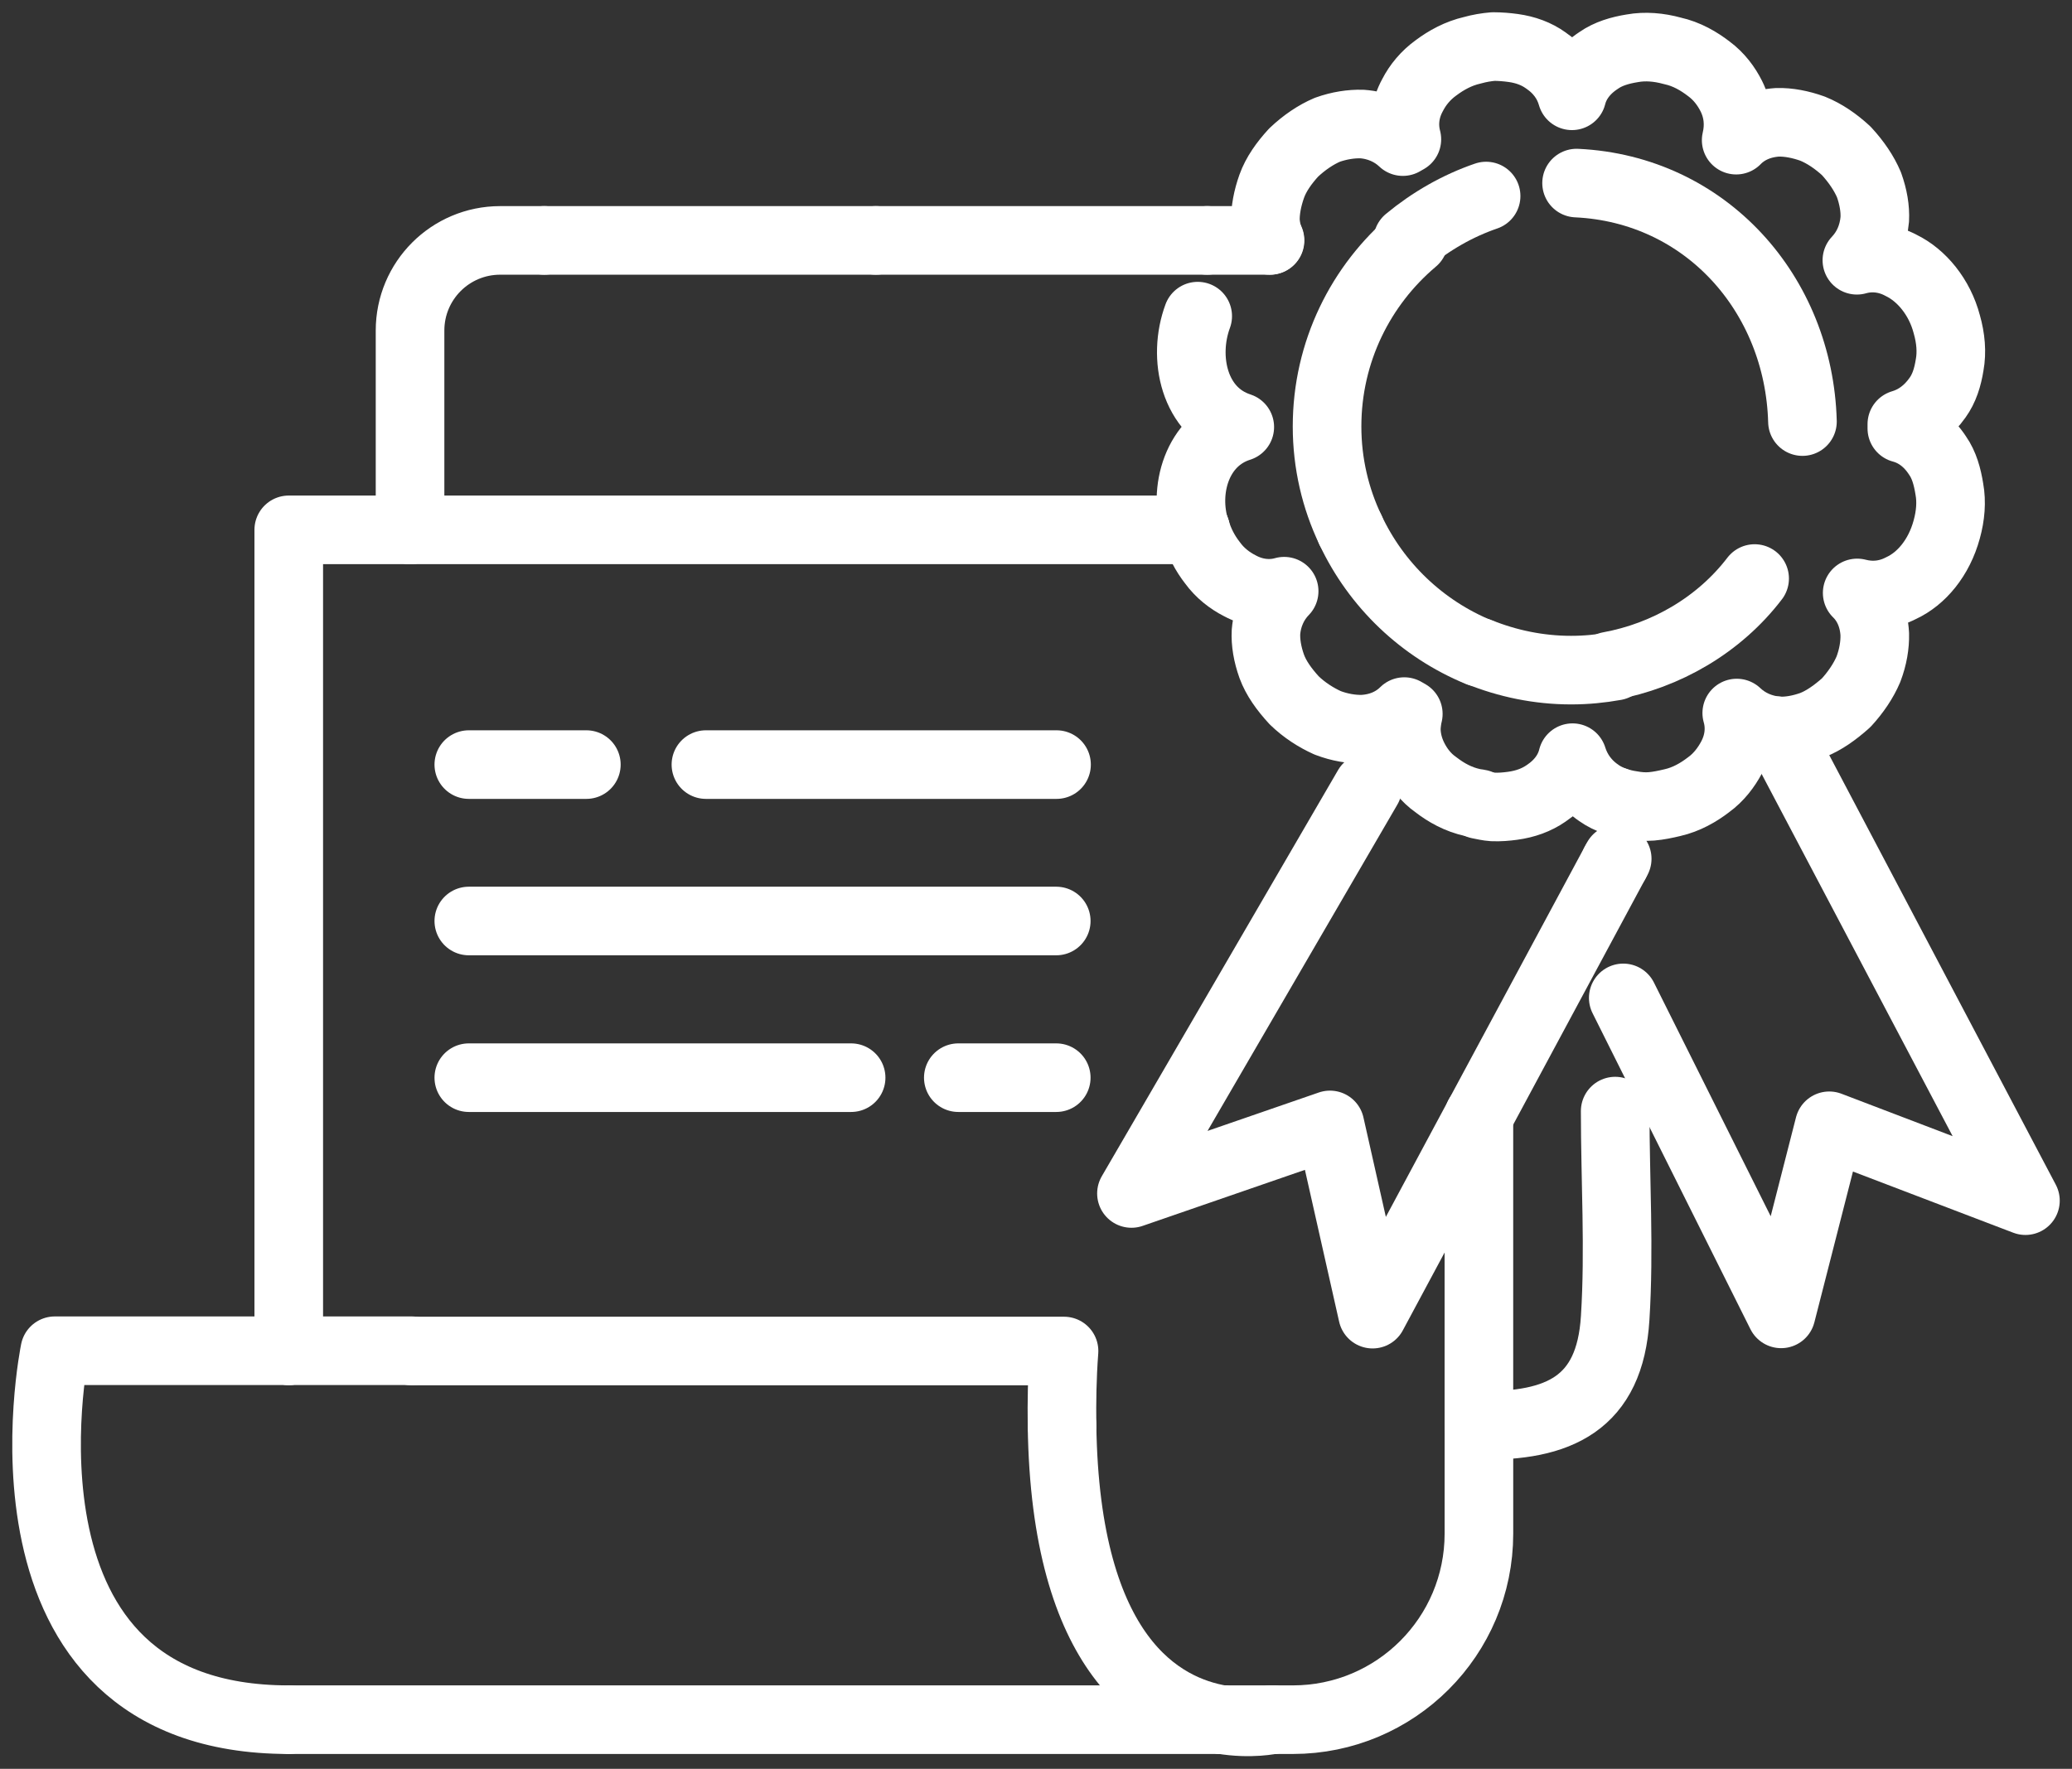 <?xml version="1.0" encoding="UTF-8"?> <svg xmlns="http://www.w3.org/2000/svg" width="89" height="76" viewBox="0 0 89 76" fill="none"><rect x="0" y="0" width="89" height="76" fill="#333333" stroke="none"/><path d="M23.379 10.329H37.623" stroke="white" stroke-width="2.947" stroke-linecap="round" stroke-linejoin="round"></path><path d="M23.38 10.329H21.486C19.345 10.329 17.613 12.061 17.613 14.202V22.765" stroke="white" stroke-width="2.947" stroke-linecap="round" stroke-linejoin="round"></path><path d="M51.855 10.329H37.623" stroke="white" stroke-width="2.947" stroke-linecap="round" stroke-linejoin="round"></path><path d="M63.524 61.24C66.952 61.302 69.155 60.312 69.378 56.624C69.564 53.691 69.378 50.684 69.378 47.739" stroke="white" stroke-width="2.947" stroke-linecap="round" stroke-linejoin="round"></path><path d="M51.855 10.329H54.553" stroke="white" stroke-width="2.947" stroke-linecap="round" stroke-linejoin="round"></path><path d="M63.524 61.24V47.949" stroke="white" stroke-width="2.947" stroke-linecap="round" stroke-linejoin="round"></path><path d="M17.625 22.765H51.36" stroke="white" stroke-width="2.947" stroke-linecap="round" stroke-linejoin="round"></path><path d="M12.403 58.035V22.765H17.625" stroke="white" stroke-width="2.947" stroke-linecap="round" stroke-linejoin="round"></path><path d="M54.639 73.887H55.53C59.948 73.887 63.525 70.311 63.525 65.893V61.24" stroke="white" stroke-width="2.947" stroke-linecap="round" stroke-linejoin="round"></path><path d="M45.618 61.24C45.754 71.189 49.85 73.454 52.486 73.887" stroke="white" stroke-width="2.947" stroke-linecap="round" stroke-linejoin="round"></path><path d="M52.486 73.887C53.736 74.098 54.651 73.887 54.651 73.887" stroke="white" stroke-width="2.947" stroke-linecap="round" stroke-linejoin="round"></path><path d="M17.687 58.035H12.403" stroke="white" stroke-width="2.947" stroke-linecap="round" stroke-linejoin="round"></path><path d="M45.618 61.24C45.605 60.25 45.618 59.186 45.704 58.047H17.687" stroke="white" stroke-width="2.947" stroke-linecap="round" stroke-linejoin="round"></path><path d="M12.403 58.035H2.354C2.354 58.035 -0.913 73.887 12.403 73.887" stroke="white" stroke-width="2.947" stroke-linecap="round" stroke-linejoin="round"></path><path d="M52.486 73.887H54.639" stroke="white" stroke-width="2.947" stroke-linecap="round" stroke-linejoin="round"></path><path d="M52.486 73.887H12.403" stroke="white" stroke-width="2.947" stroke-linecap="round" stroke-linejoin="round"></path><path d="M60.727 10.329C58.45 12.247 57.002 15.118 57.002 18.323C57.002 19.907 57.361 21.417 58.005 22.765" stroke="white" stroke-width="2.947" stroke-linecap="round" stroke-linejoin="round"></path><path d="M63.834 8.423C62.609 8.843 61.47 9.499 60.468 10.328" stroke="white" stroke-width="2.947" stroke-linecap="round" stroke-linejoin="round"></path><path d="M77.422 18.113C77.273 12.643 73.276 8.126 67.72 7.866" stroke="white" stroke-width="2.947" stroke-linecap="round" stroke-linejoin="round"></path><path d="M69.118 28.619C71.568 28.173 73.846 26.849 75.368 24.857" stroke="white" stroke-width="2.947" stroke-linecap="round" stroke-linejoin="round"></path><path d="M69.378 28.619C68.759 28.73 68.14 28.792 67.484 28.792C66.086 28.792 64.75 28.508 63.524 28.013" stroke="white" stroke-width="2.947" stroke-linecap="round" stroke-linejoin="round"></path><path d="M58.005 22.765C59.119 25.142 61.087 27.023 63.525 28.025" stroke="white" stroke-width="2.947" stroke-linecap="round" stroke-linejoin="round"></path><path d="M69.378 34.423C69.13 34.336 68.895 34.225 68.685 34.076C68.103 33.68 67.732 33.148 67.546 32.554C67.398 33.161 67.002 33.693 66.408 34.089C65.999 34.373 65.517 34.547 64.972 34.621C64.7 34.658 64.415 34.683 64.118 34.67C63.92 34.658 63.722 34.608 63.524 34.571" stroke="white" stroke-width="2.947" stroke-linecap="round" stroke-linejoin="round"></path><path d="M76.358 31.403C75.652 31.341 75.058 31.069 74.6 30.636C74.774 31.242 74.712 31.911 74.378 32.542C74.155 32.963 73.833 33.396 73.388 33.718C72.954 34.052 72.435 34.349 71.841 34.485C71.531 34.559 71.234 34.621 70.937 34.646C70.64 34.67 70.356 34.646 70.084 34.596C69.824 34.559 69.588 34.497 69.366 34.423" stroke="white" stroke-width="2.947" stroke-linecap="round" stroke-linejoin="round"></path><path d="M51.446 13.583C50.79 15.353 51.273 17.704 53.253 18.348C51.409 18.929 50.802 21.058 51.347 22.765" stroke="white" stroke-width="2.947" stroke-linecap="round" stroke-linejoin="round"></path><path d="M76.357 31.403C76.815 31.428 77.322 31.341 77.842 31.156C78.35 30.958 78.832 30.611 79.302 30.191C79.711 29.745 80.045 29.25 80.255 28.755C80.453 28.235 80.54 27.716 80.528 27.245C80.49 26.527 80.218 25.909 79.773 25.476C80.391 25.637 81.047 25.587 81.666 25.265C82.52 24.869 83.287 23.978 83.621 22.741C83.782 22.159 83.832 21.565 83.733 21.021C83.646 20.476 83.51 19.981 83.225 19.573C82.829 18.966 82.297 18.57 81.691 18.409C81.691 18.385 81.691 18.36 81.691 18.335C81.691 18.298 81.691 18.261 81.691 18.224C82.285 18.051 82.817 17.667 83.225 17.085C83.51 16.689 83.658 16.219 83.745 15.675C83.844 15.13 83.794 14.536 83.621 13.93C83.312 12.754 82.532 11.826 81.666 11.405C81.047 11.071 80.367 11.009 79.76 11.182C80.193 10.725 80.466 10.13 80.528 9.425C80.552 8.967 80.466 8.46 80.28 7.94C80.07 7.445 79.736 6.95 79.302 6.48C78.857 6.071 78.374 5.737 77.855 5.527C77.335 5.341 76.815 5.242 76.345 5.255C75.615 5.304 75.008 5.576 74.575 6.022C74.724 5.403 74.674 4.747 74.365 4.128C74.154 3.708 73.845 3.287 73.412 2.965C72.979 2.631 72.459 2.322 71.84 2.186C71.258 2.025 70.665 1.975 70.12 2.074C69.576 2.161 69.08 2.309 68.672 2.594C68.066 2.99 67.67 3.522 67.521 4.116C67.348 3.51 66.977 2.99 66.395 2.594C65.999 2.309 65.529 2.136 64.997 2.062C64.724 2.025 64.44 2 64.143 2C63.846 2.025 63.549 2.074 63.239 2.161C62.645 2.297 62.126 2.582 61.68 2.916C61.235 3.237 60.901 3.646 60.678 4.079C60.331 4.71 60.269 5.378 60.43 5.985C60.368 6.022 60.319 6.047 60.257 6.084C59.799 5.651 59.193 5.378 58.5 5.329C58.042 5.317 57.534 5.391 57.015 5.576C56.52 5.787 56.025 6.121 55.567 6.554C55.158 7 54.812 7.482 54.626 8.002C54.441 8.522 54.342 9.041 54.354 9.512C54.379 9.809 54.441 10.081 54.54 10.329" stroke="white" stroke-width="2.947" stroke-linecap="round" stroke-linejoin="round"></path><path d="M51.359 22.765C51.508 23.298 51.768 23.78 52.077 24.176C52.399 24.622 52.82 24.944 53.253 25.166C53.872 25.5 54.552 25.575 55.159 25.401C54.725 25.847 54.441 26.441 54.379 27.146C54.354 27.604 54.441 28.112 54.626 28.631C54.812 29.139 55.159 29.621 55.592 30.092C56.025 30.512 56.532 30.834 57.027 31.057C57.547 31.255 58.067 31.341 58.537 31.329C59.255 31.292 59.873 31.02 60.319 30.574C60.381 30.611 60.43 30.636 60.492 30.673C60.443 30.871 60.418 31.082 60.406 31.292C60.406 31.713 60.505 32.146 60.715 32.567C60.925 32.987 61.235 33.408 61.68 33.718C62.113 34.052 62.633 34.349 63.264 34.485C63.363 34.51 63.45 34.51 63.549 34.534" stroke="white" stroke-width="2.947" stroke-linecap="round" stroke-linejoin="round"></path><path d="M69.378 37.059L63.524 47.949" stroke="white" stroke-width="2.947" stroke-linecap="round" stroke-linejoin="round"></path><path d="M69.378 37.059L69.465 36.898" stroke="white" stroke-width="2.947" stroke-linecap="round" stroke-linejoin="round"></path><path d="M58.748 33.829L48.6 51.278L57.127 48.333L58.958 56.463L63.525 47.949" stroke="white" stroke-width="2.947" stroke-linecap="round" stroke-linejoin="round"></path><path d="M76.358 31.403L87 51.587L78.573 48.37L76.506 56.451L69.725 42.875" stroke="white" stroke-width="2.947" stroke-linecap="round" stroke-linejoin="round"></path><path d="M30.322 32.851H45.382" stroke="white" stroke-width="2.947" stroke-linecap="round" stroke-linejoin="round"></path><path d="M20.137 32.851H25.186" stroke="white" stroke-width="2.947" stroke-linecap="round" stroke-linejoin="round"></path><path d="M20.137 39.571H45.37" stroke="white" stroke-width="2.947" stroke-linecap="round" stroke-linejoin="round"></path><path d="M41.163 46.303H45.37" stroke="white" stroke-width="2.947" stroke-linecap="round" stroke-linejoin="round"></path><path d="M20.137 46.303H36.559" stroke="white" stroke-width="2.947" stroke-linecap="round" stroke-linejoin="round"></path></svg> 
